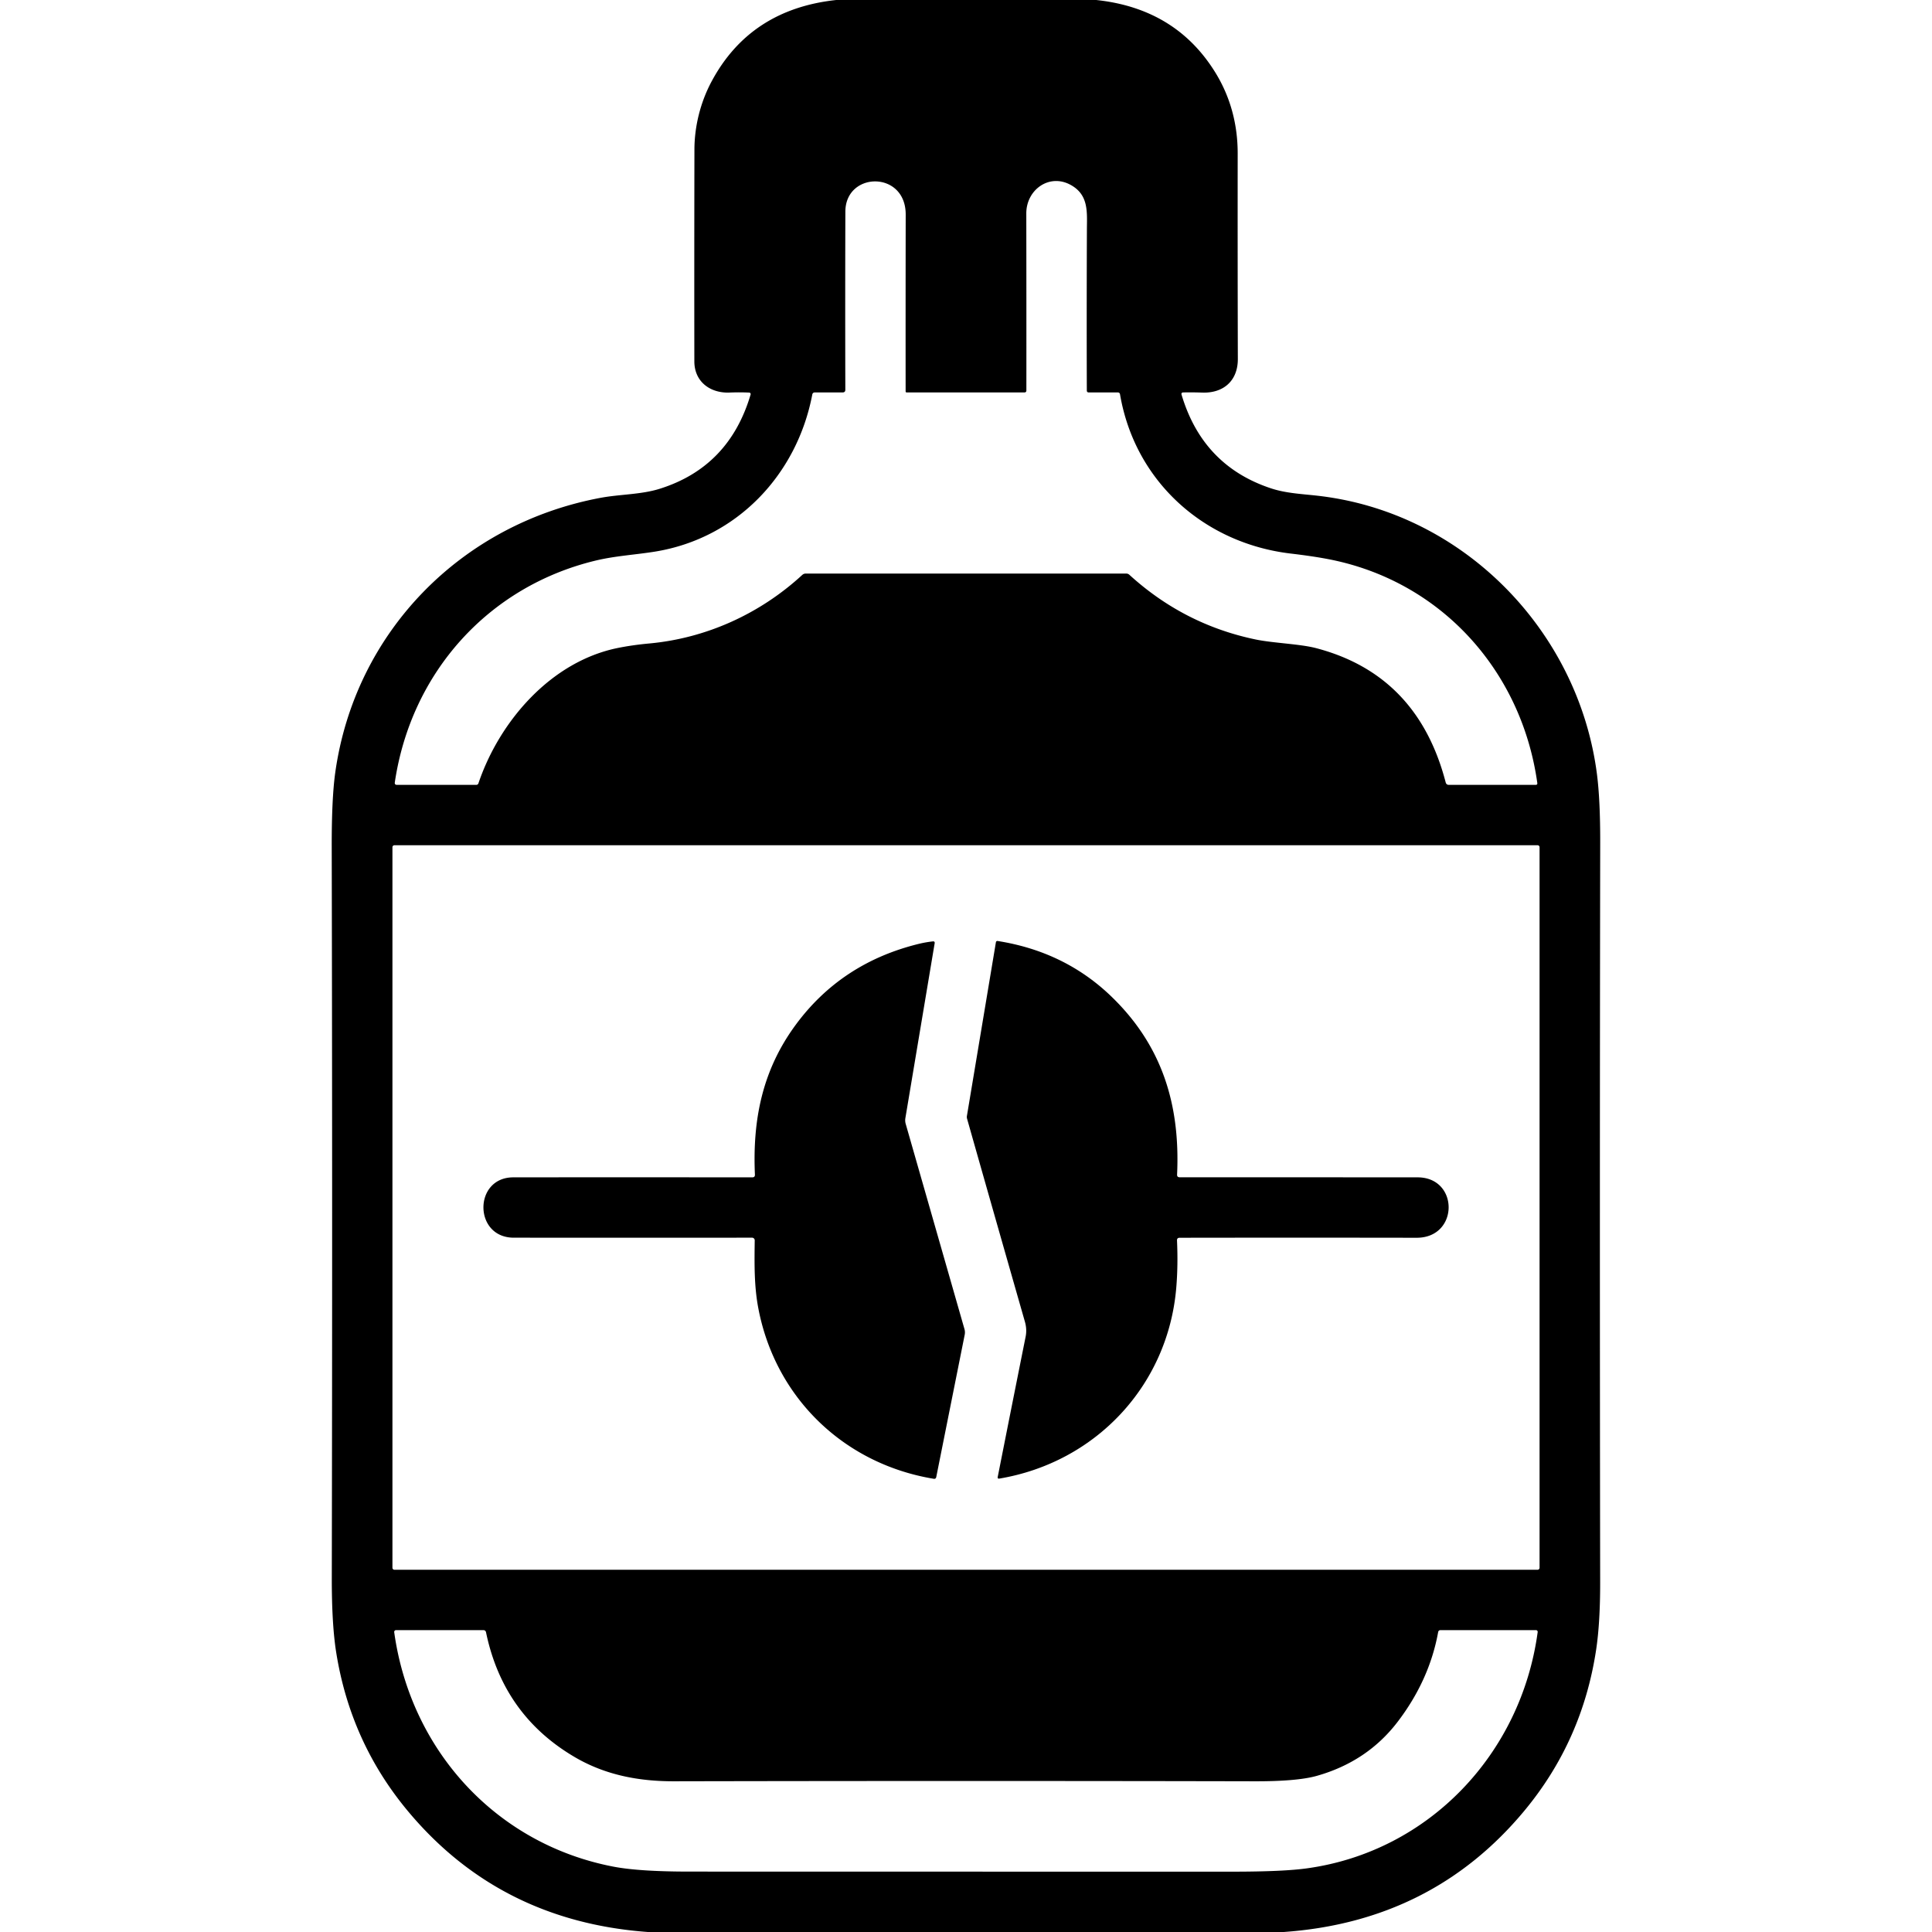 <?xml version="1.0" encoding="UTF-8" standalone="no"?>
<!DOCTYPE svg PUBLIC "-//W3C//DTD SVG 1.1//EN" "http://www.w3.org/Graphics/SVG/1.1/DTD/svg11.dtd">
<svg xmlns="http://www.w3.org/2000/svg" version="1.1" viewBox="0.00 0.00 512.00 512.00">
<path fill="#000000" d="
  M 221.60 0.00
  L 290.51 0.00
  Q 311.60 2.24 322.07 19.21
  C 326.13 25.78 328.01 33.08 328.00 40.69
  Q 327.97 69.03 328.04 95.15
  C 328.05 100.92 324.21 104.24 318.59 104.04
  Q 316.02 103.95 313.60 104.00
  Q 312.95 104.01 313.14 104.64
  Q 318.74 123.41 336.78 129.40
  C 340.67 130.70 344.80 130.89 348.87 131.34
  C 387.64 135.58 418.36 167.12 423.22 205.25
  Q 424.09 212.10 424.07 223.28
  Q 423.91 321.40 424.06 419.37
  Q 424.07 430.05 422.99 437.21
  Q 419.34 461.39 403.93 479.92
  Q 379.56 509.22 340.21 512.00
  L 171.67 512.00
  Q 132.39 509.12 108.07 479.93
  Q 92.89 461.71 89.10 437.93
  Q 87.91 430.49 87.93 418.07
  Q 88.12 321.09 87.91 224.66
  Q 87.88 211.66 88.84 204.78
  C 94.05 167.55 122.17 138.82 159.21 131.92
  C 164.40 130.96 169.95 131.09 174.96 129.49
  Q 193.27 123.68 198.92 104.55
  A 0.40 0.40 0.0 0 0 198.55 104.04
  Q 196.00 103.92 193.36 104.03
  C 188.26 104.25 184.02 101.19 184.01 95.78
  Q 183.97 68.74 184.03 39.64
  C 184.04 33.55 185.58 27.21 188.56 21.62
  Q 198.80 2.46 221.60 0.00
  Z
  M 223.30 104.00
  L 215.95 104.00
  Q 215.37 104.00 215.26 104.57
  C 211.20 125.82 195.30 142.61 173.72 146.16
  C 168.55 147.01 163.13 147.29 157.89 148.55
  C 129.46 155.38 108.96 178.19 104.63 207.33
  Q 104.53 208.00 105.22 208.00
  L 126.19 208.00
  Q 126.65 208.00 126.80 207.56
  C 132.34 191.19 145.98 175.27 163.82 171.70
  Q 167.67 170.93 172.04 170.53
  C 187.27 169.13 201.47 162.61 212.61 152.36
  Q 213.01 152.00 213.54 152.00
  L 298.47 152.00
  A 1.22 1.18 -23.2 0 1 299.28 152.31
  Q 313.76 165.52 332.77 169.47
  C 337.41 170.43 344.55 170.65 348.77 171.76
  Q 375.69 178.81 383.12 207.34
  Q 383.29 208.00 383.97 208.00
  L 407.03 208.00
  A 0.38 0.38 0.0 0 0 407.41 207.57
  C 403.25 177.60 381.66 153.76 351.75 148.13
  Q 347.75 147.37 342.06 146.70
  C 319.24 144.00 300.76 127.72 296.81 104.45
  A 0.55 0.55 0.0 0 0 296.27 104.00
  L 288.53 104.00
  Q 288.02 104.00 288.02 103.49
  Q 287.95 83.09 288.04 60.93
  C 288.06 56.27 288.59 51.68 283.75 49.01
  C 278.06 45.87 271.97 50.29 271.98 56.56
  Q 272.02 80.09 272.00 103.47
  Q 272.00 104.00 271.47 104.00
  L 240.29 104.00
  Q 240.00 104.00 240.00 103.71
  Q 239.98 80.54 240.02 56.87
  C 240.05 45.14 224.07 45.42 224.03 56.07
  Q 223.96 78.30 224.02 103.29
  Q 224.02 104.00 223.30 104.00
  Z
  M 104.52 224.00
  A 0.52 0.52 0.0 0 0 104.00 224.52
  L 104.00 415.48
  A 0.52 0.52 0.0 0 0 104.52 416.00
  L 407.48 416.00
  A 0.52 0.52 0.0 0 0 408.00 415.48
  L 408.00 224.52
  A 0.52 0.52 0.0 0 0 407.48 224.00
  L 104.52 224.00
  Z
  M 381.12 432.55
  C 379.53 441.29 375.82 449.19 370.38 456.31
  Q 362.33 466.84 348.97 470.62
  Q 343.77 472.09 332.43 472.06
  Q 256.59 471.90 178.62 472.06
  C 169.18 472.07 160.38 470.37 152.35 465.67
  Q 133.36 454.55 128.81 432.61
  Q 128.69 432.00 128.06 432.00
  L 104.95 432.00
  A 0.49 0.48 86.3 0 0 104.47 432.55
  C 108.84 463.92 131.53 488.72 162.56 494.68
  Q 169.32 495.98 182.51 495.99
  Q 259.08 496.01 326.75 496.01
  Q 340.10 496.01 346.43 495.12
  C 378.68 490.63 403.12 464.80 407.50 432.52
  A 0.46 0.45 -86.1 0 0 407.05 432.00
  L 381.78 432.00
  Q 381.22 432.00 381.12 432.55
  Z"
/>
<path fill="#000000" d="
  M 311.92 328.76
  Q 312.22 335.37 311.72 341.29
  C 309.54 367.15 290.39 387.55 264.85 391.84
  Q 264.30 391.93 264.41 391.39
  Q 268.14 372.52 271.80 354.25
  Q 272.19 352.30 271.62 350.30
  Q 263.22 320.96 256.28 296.46
  A 1.62 1.61 -48.4 0 1 256.24 295.75
  L 263.93 249.68
  A 0.39 0.38 8.6 0 1 264.36 249.37
  Q 282.19 252.17 294.54 264.10
  C 308.07 277.17 312.79 292.90 311.94 311.28
  Q 311.91 311.99 312.63 311.99
  Q 345.72 311.99 375.67 312.01
  C 386.70 312.01 386.68 328.04 375.42 328.02
  Q 343.42 327.97 312.62 328.02
  Q 311.88 328.02 311.92 328.76
  Z"
/>
<path fill="#000000" d="
  M 200.06 311.29
  C 199.41 296.61 202.08 283.58 210.78 271.71
  Q 222.87 255.21 243.42 250.15
  Q 245.25 249.70 247.19 249.48
  Q 247.79 249.41 247.69 250.00
  L 239.93 296.34
  Q 239.81 297.10 240.02 297.84
  L 255.59 352.21
  Q 255.81 352.97 255.65 353.75
  L 248.12 391.42
  Q 248.00 391.99 247.43 391.89
  C 223.58 387.94 205.41 370.33 200.94 346.58
  C 199.83 340.69 199.93 334.72 200.01 328.71
  A 0.70 0.70 0.0 0 0 199.31 328.00
  Q 168.53 328.01 136.17 328.00
  C 125.46 328.00 125.45 312.03 136.02 312.01
  Q 160.86 311.98 199.37 312.01
  Q 200.09 312.01 200.06 311.29
  Z"
/>
</svg>
